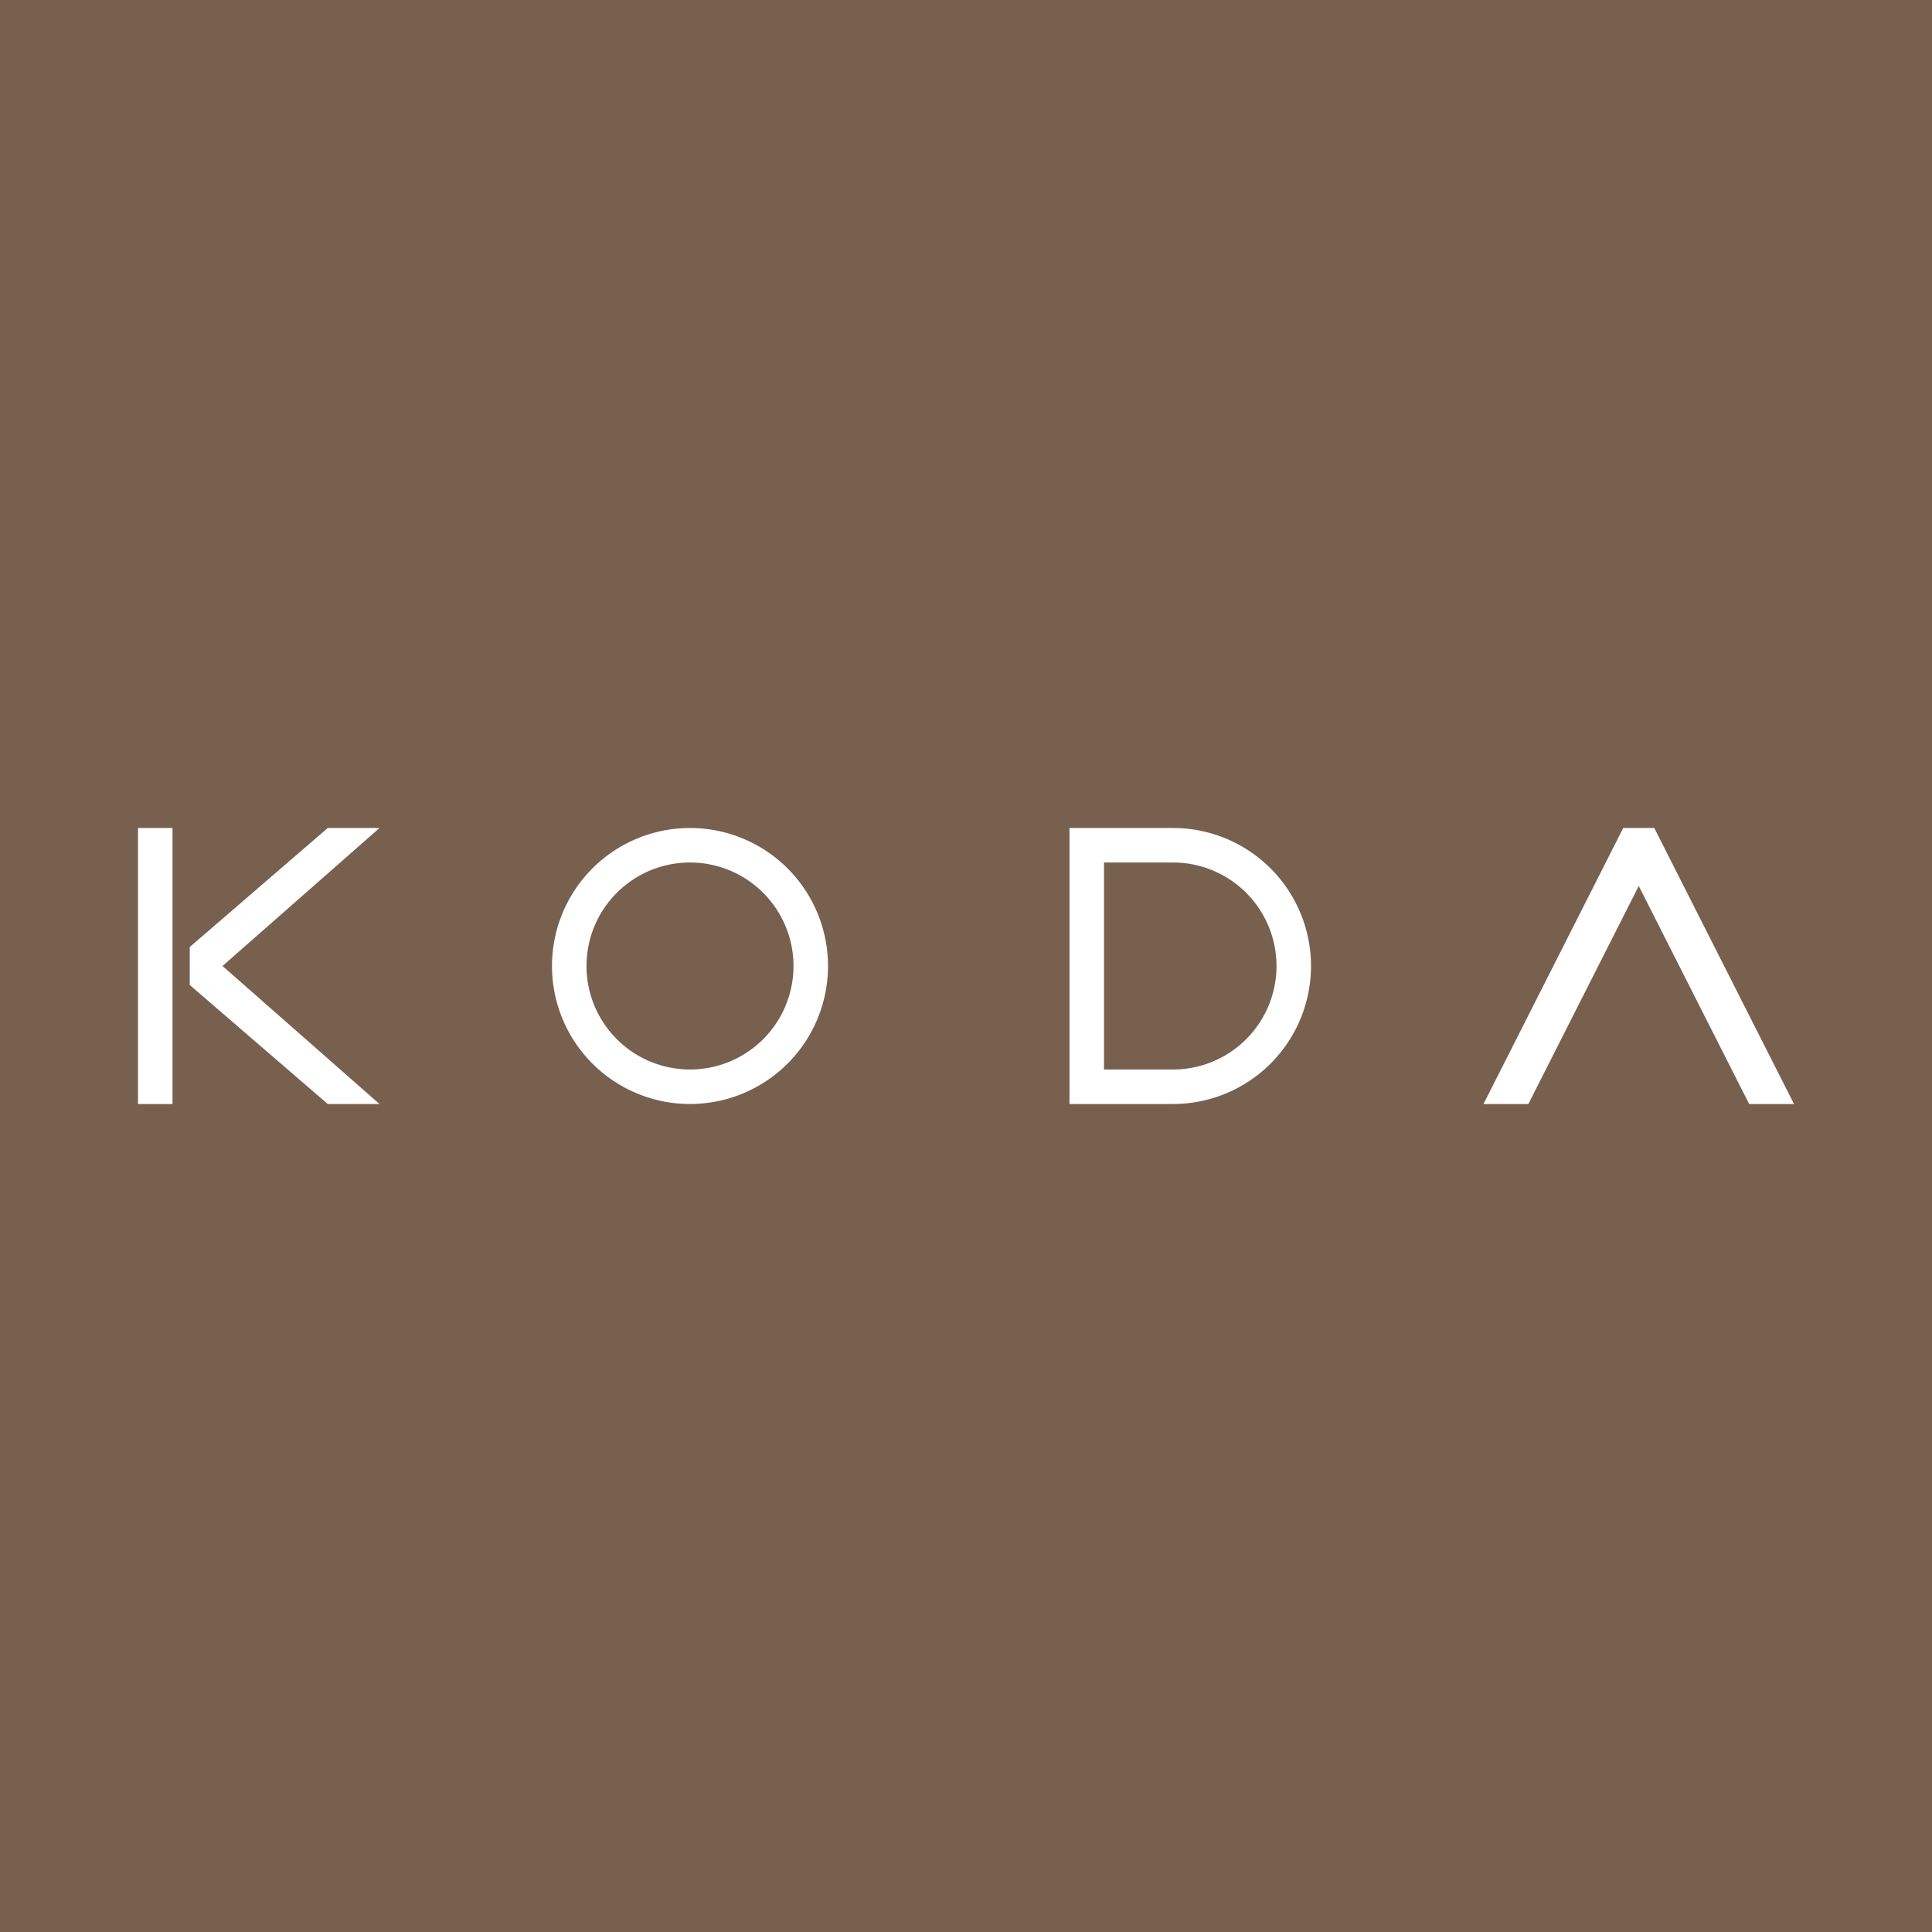 <!-- by TradingView --><svg width="56" height="56" viewBox="0 0 56 56" xmlns="http://www.w3.org/2000/svg"><path fill="#78604F" d="M0 0h56v56H0z"/><path d="M20 24a4 4 0 1 1 0 8 4 4 0 0 1 0-8Zm0 1a3 3 0 1 0 0 6 3 3 0 0 0 0-6ZM52 32h-1.3l-3.2-6.32L44.3 32H43l4.05-8h.9L52 32ZM5.5 27.45l4-3.45H11l-4.55 4L11 32H9.5l-4-3.45v-1.1ZM4 24h1v8H4zM34 24a4 4 0 0 1 0 8h-3v-8h3Zm-2 1v6h2a3 3 0 1 0 0-6h-2Z" fill="#fff"/></svg>